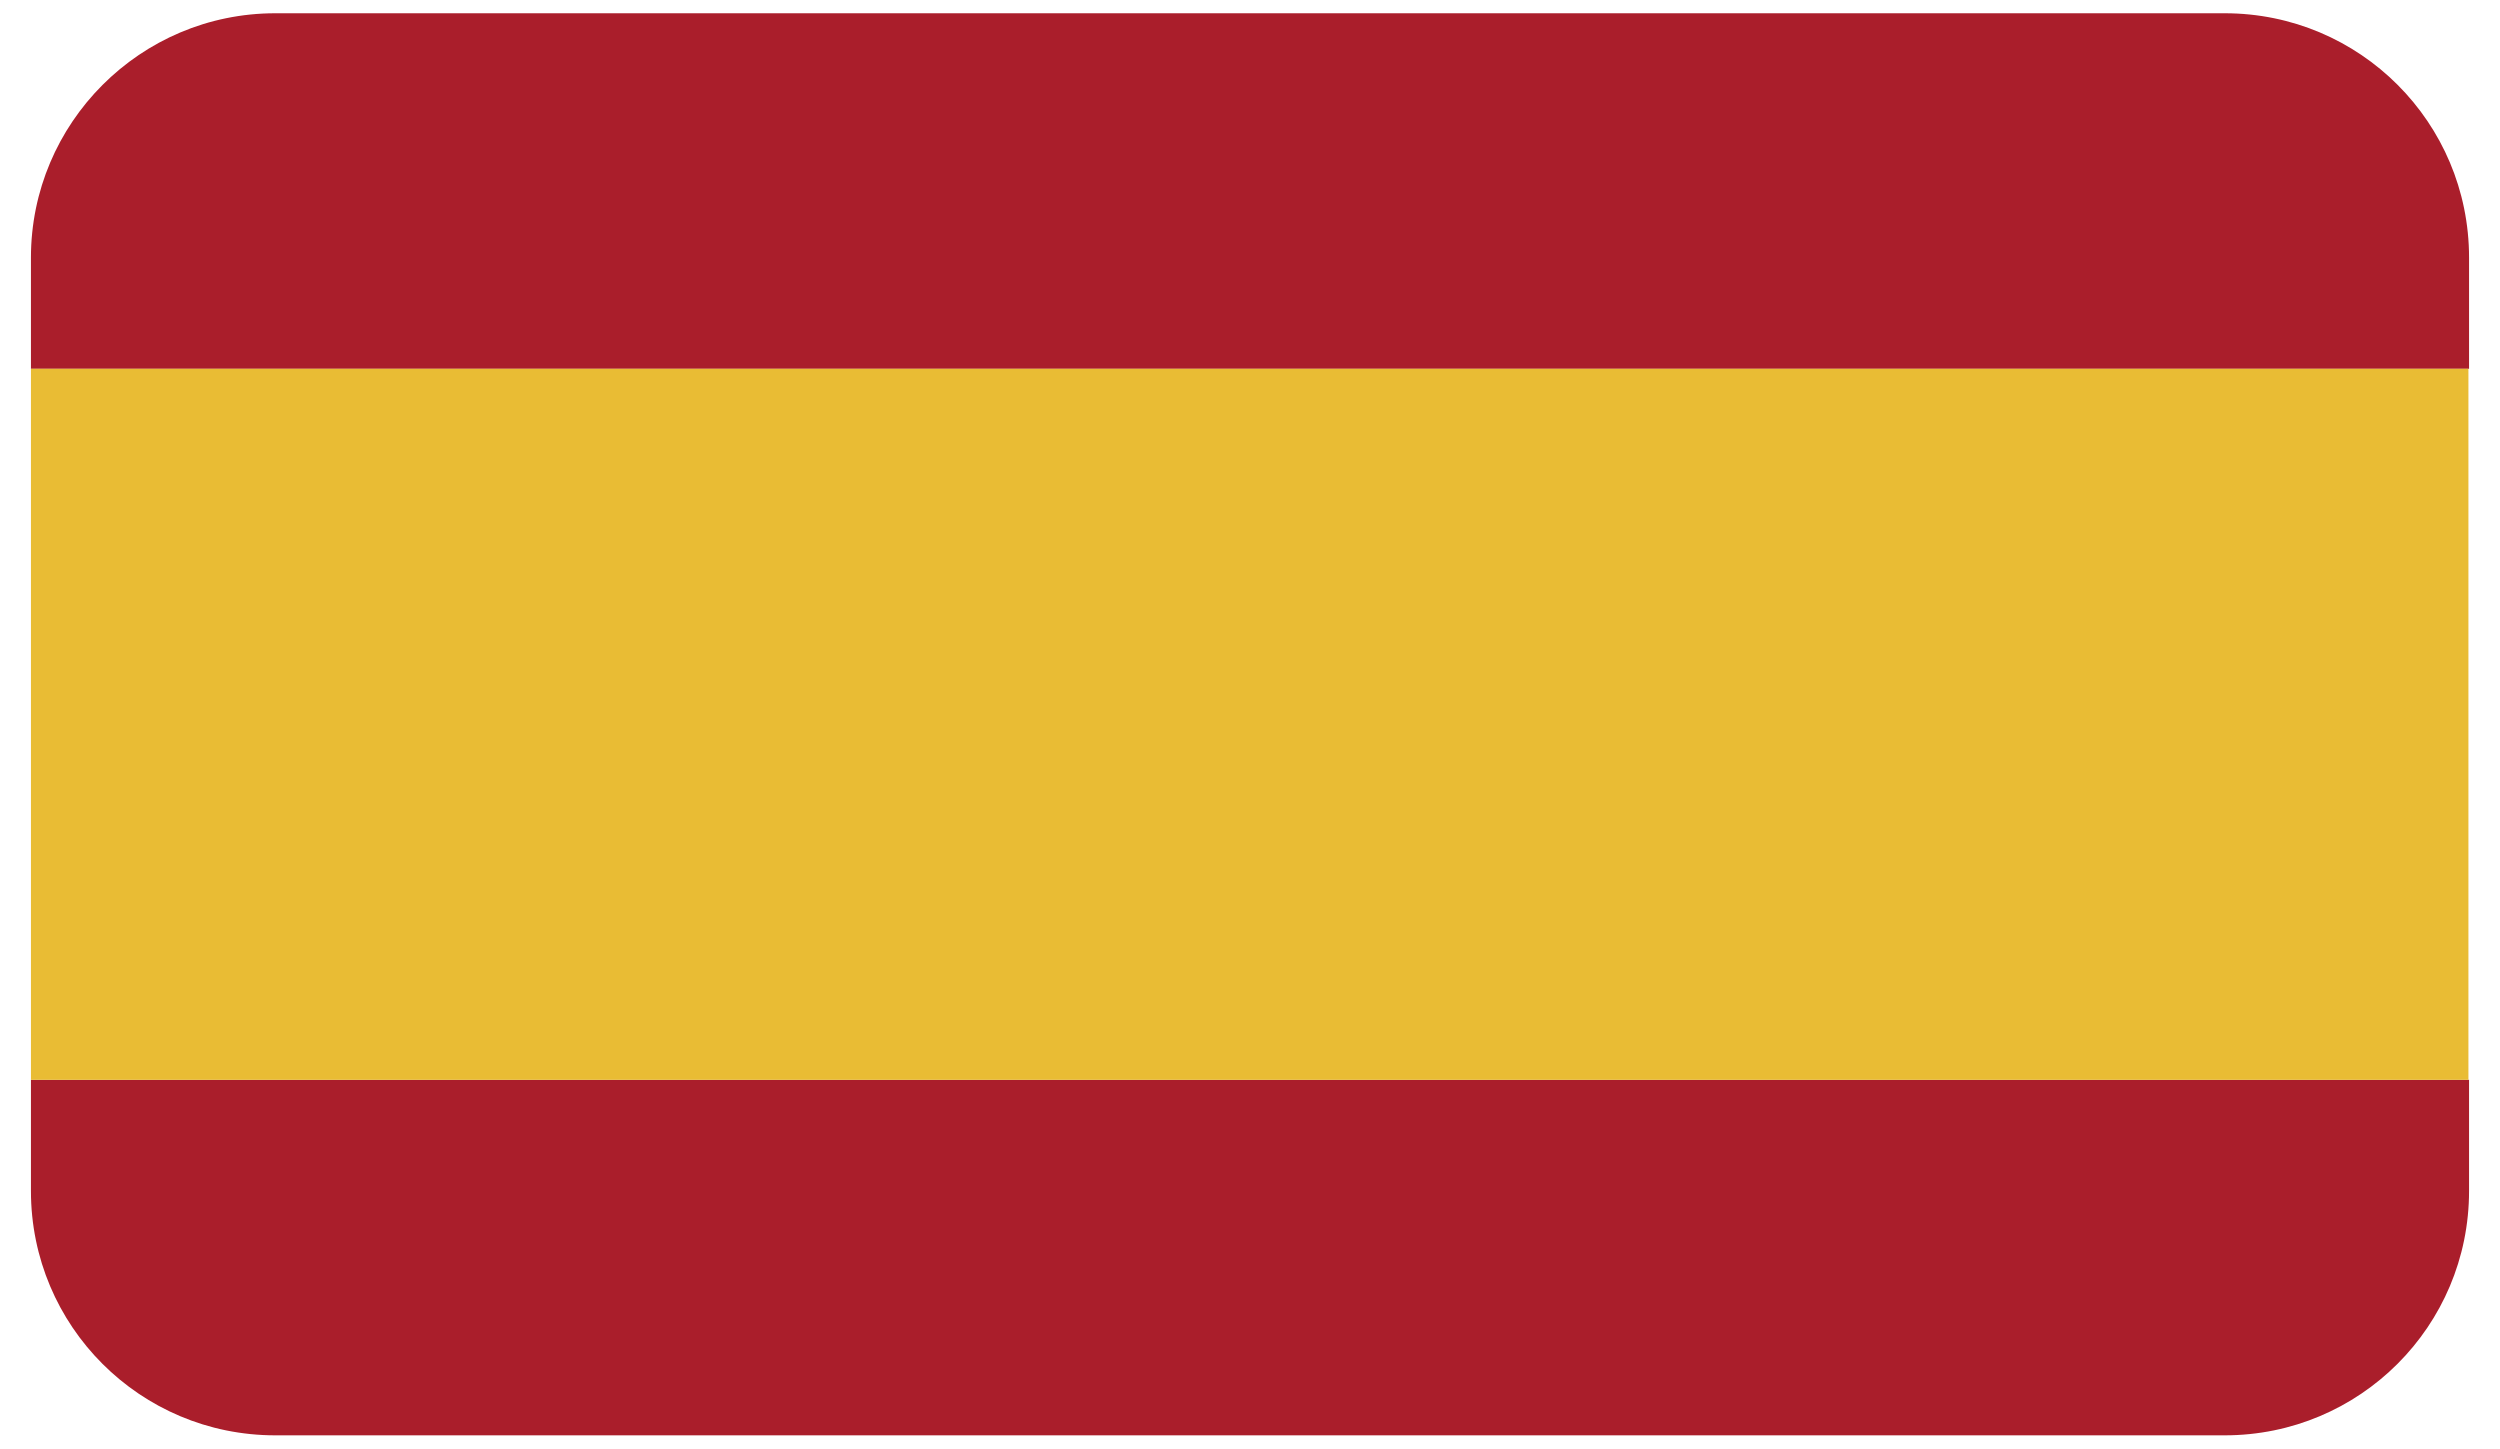<?xml version="1.0" encoding="utf-8"?>
<!-- Generator: Adobe Illustrator 22.0.0, SVG Export Plug-In . SVG Version: 6.00 Build 0)  -->
<svg version="1.1" id="Capa_1" xmlns="http://www.w3.org/2000/svg" xmlns:xlink="http://www.w3.org/1999/xlink" x="0px" y="0px"
	 viewBox="0 0 395.9 229.5" style="enable-background:new 0 0 395.9 229.5;" xml:space="preserve">
<style type="text/css">
	.st0{fill:none;}
	.st1{fill:#AA1E2B;}
	.st2{fill:#E9BC34;}
</style>
<g>
	<polygon class="st0" points="391,40.8 391,58.4 391,171 391,188.6 391,188.6 391,40.8 	"/>
	<polygon class="st0" points="4.9,58.4 4.9,40.8 4.9,40.8 4.9,188.6 4.9,188.6 4.9,171 	"/>
	<path class="st1" d="M391,58.4V40.8c0-21.4-17.3-38.7-38.7-38.7H43.6C22.2,2.1,4.9,19.5,4.9,40.8v17.6H391z"/>
	<path class="st1" d="M4.9,171v17.6c0,21.4,17.3,38.7,38.7,38.7h308.7c21.4,0,38.7-17.3,38.7-38.7V171H4.9z"/>
	<rect x="4.9" y="58.4" class="st2" width="386" height="112.6"/>
</g>
</svg>
